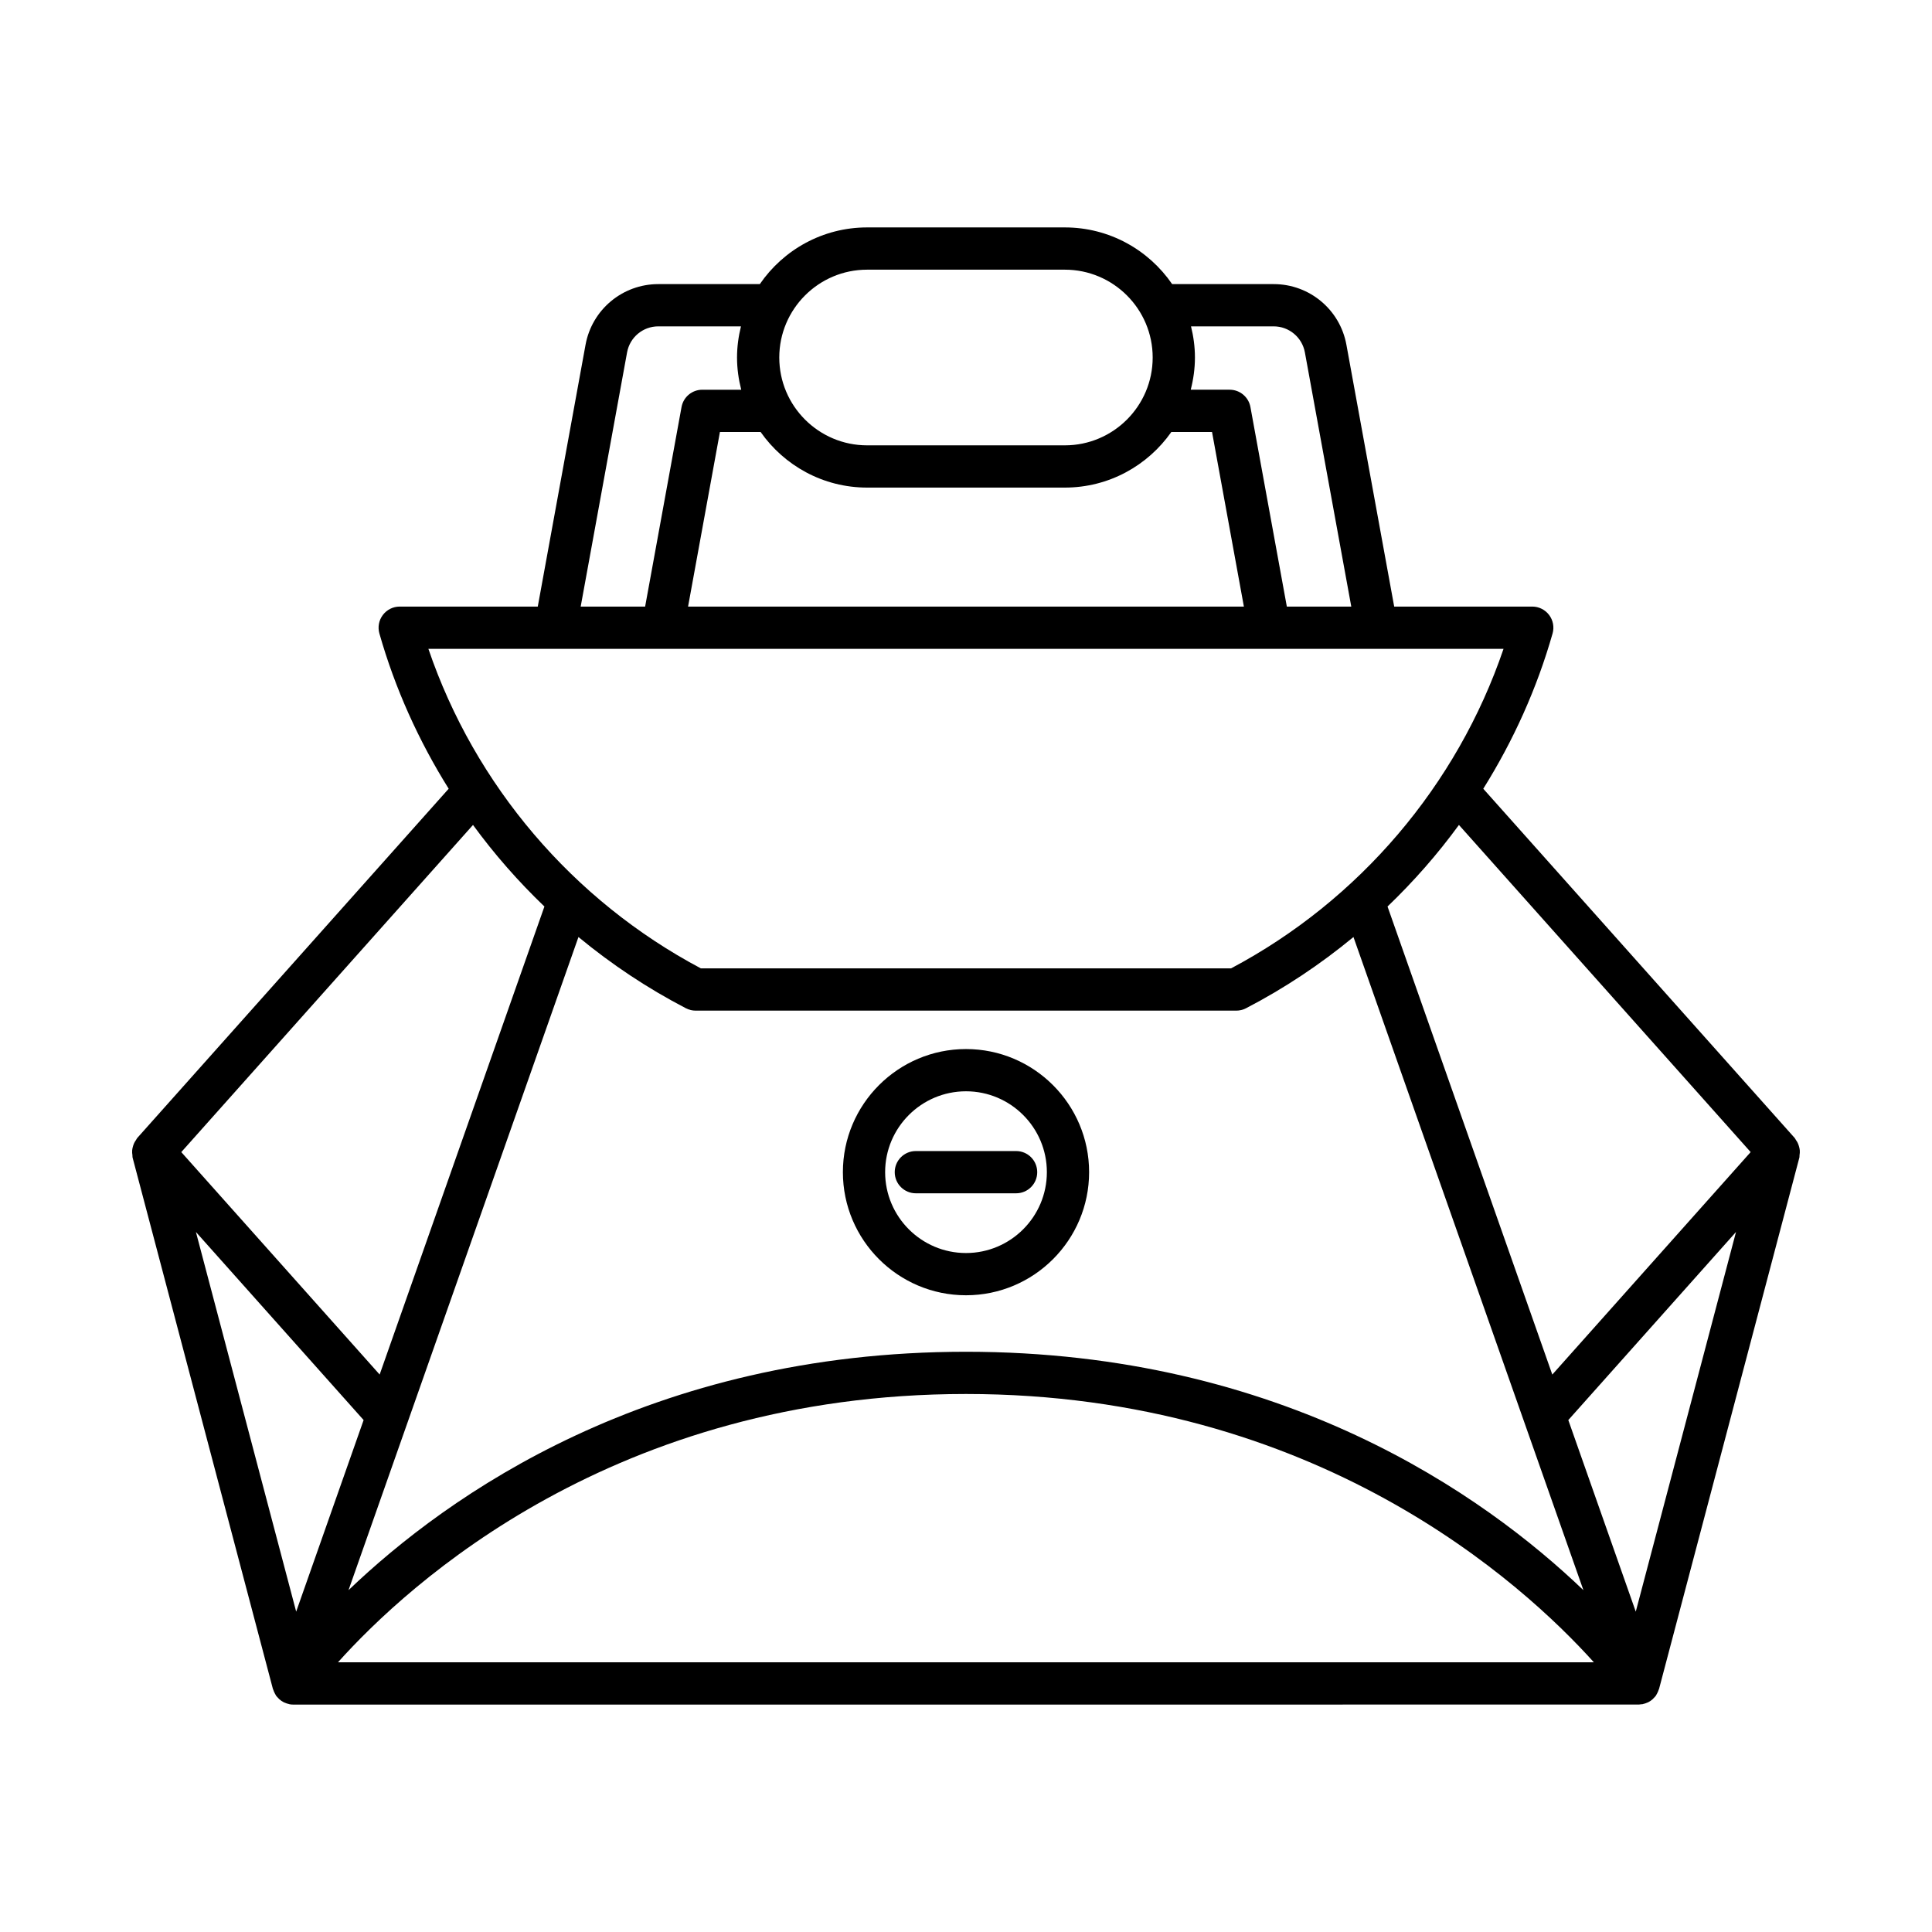 <?xml version="1.0" encoding="UTF-8"?>
<!-- Uploaded to: SVG Repo, www.svgrepo.com, Generator: SVG Repo Mixer Tools -->
<svg fill="#000000" width="800px" height="800px" version="1.1" viewBox="144 144 512 512" xmlns="http://www.w3.org/2000/svg">
 <g>
  <path d="m620.43 446.92c-0.141-0.293-0.305-0.551-0.496-0.816-0.117-0.164-0.172-0.359-0.312-0.516l-82.539-92.562c7.957-12.723 14.211-26.543 18.367-41.148 0.48-1.688 0.141-3.504-0.918-4.902-1.055-1.398-2.711-2.227-4.465-2.227h-36.59l-12.664-69.387c-1.699-9.316-9.801-16.07-19.27-16.07h-26.91c-6.219-9.062-16.641-15.023-28.434-15.023h-52.402c-11.793 0-22.219 5.961-28.434 15.023h-26.91c-9.469 0-17.574 6.758-19.277 16.07l-12.66 69.387h-36.59c-1.754 0-3.41 0.824-4.465 2.227-1.059 1.398-1.398 3.215-0.918 4.902 4.156 14.602 10.41 28.426 18.363 41.145l-82.543 92.566c-0.137 0.156-0.191 0.348-0.312 0.516-0.188 0.266-0.355 0.523-0.496 0.816-0.168 0.359-0.285 0.715-0.375 1.094-0.07 0.289-0.133 0.566-0.156 0.867-0.035 0.434 0.008 0.852 0.074 1.281 0.031 0.195-0.02 0.387 0.035 0.582l37.184 140.81c0.023 0.086 0.074 0.152 0.102 0.238 0.102 0.324 0.238 0.637 0.398 0.941 0.074 0.145 0.141 0.289 0.23 0.422 0.043 0.066 0.066 0.145 0.113 0.211 0.176 0.246 0.395 0.449 0.602 0.664 0.082 0.082 0.145 0.176 0.23 0.254 0.371 0.332 0.777 0.617 1.219 0.84 0.066 0.031 0.137 0.047 0.203 0.078 0.383 0.176 0.781 0.309 1.199 0.395 0.051 0.012 0.094 0.039 0.145 0.047 0.324 0.059 0.652 0.086 0.973 0.086l356.53-0.008c0.223 0 0.438-0.055 0.66-0.078 0.109-0.012 0.211 0.008 0.32-0.008 0.051-0.008 0.094-0.039 0.145-0.047 0.418-0.086 0.82-0.223 1.203-0.398 0.062-0.027 0.133-0.043 0.195-0.074 0.441-0.223 0.844-0.504 1.215-0.836 0.09-0.078 0.156-0.176 0.238-0.262 0.207-0.211 0.422-0.41 0.594-0.652 0.047-0.066 0.07-0.141 0.113-0.211 0.086-0.133 0.152-0.281 0.23-0.422 0.16-0.305 0.297-0.613 0.398-0.941 0.027-0.082 0.078-0.152 0.102-0.238l37.184-140.81c0.051-0.195 0.004-0.387 0.035-0.582 0.066-0.43 0.109-0.848 0.074-1.277-0.023-0.301-0.086-0.578-0.156-0.867-0.094-0.383-0.211-0.738-0.383-1.098zm-160.8-216.43h21.914c4.055 0 7.527 2.898 8.262 6.887l12.297 67.375h-17.078l-9.648-52.879c-0.48-2.656-2.801-4.594-5.504-4.594h-10.316c0.703-2.738 1.113-5.586 1.113-8.539 0-2.844-0.383-5.602-1.039-8.25zm-85.836-15.023h52.402c12.836 0 23.277 10.441 23.277 23.277 0 12.836-10.441 23.277-23.277 23.277h-52.402c-12.836 0-23.277-10.441-23.277-23.277 0-12.836 10.441-23.277 23.277-23.277zm-28.223 43.012c6.242 8.898 16.555 14.738 28.223 14.738h52.402c11.668 0 21.98-5.84 28.223-14.738h10.781l8.445 46.277h-147.3l8.445-46.277zm-35.387-21.102c0.734-3.992 4.203-6.887 8.266-6.887h21.914c-0.656 2.648-1.043 5.406-1.043 8.254 0 2.953 0.414 5.801 1.113 8.539h-10.316c-2.707 0-5.023 1.934-5.504 4.594l-9.648 52.879h-17.078zm-52.652 78.574h284.92c-12.289 36.129-38.246 66.668-72.211 84.68h-140.5c-33.965-18.016-59.922-48.551-72.211-84.68zm306.09 249.46c-26.25-25.129-79.766-63.18-163.63-63.18s-137.38 38.051-163.63 63.18l60.938-173.09c8.754 7.231 18.277 13.586 28.48 18.879 0.797 0.414 1.684 0.629 2.582 0.629h143.26c0.898 0 1.781-0.215 2.582-0.629 10.203-5.293 19.73-11.652 28.48-18.879zm-294.27-202.79c5.648 7.746 11.992 14.969 18.926 21.617l-43.664 124.03-52.57-58.949zm-73.43 107.87 44.441 49.84-17.871 50.766zm37.645 114.04c18.598-20.75 73.309-71.109 166.43-71.109 92.898 0 147.74 50.355 166.4 71.109zm343.93-13.43-17.875-50.77 44.441-49.844zm-22.117-62.824-43.668-124.04c6.93-6.648 13.277-13.871 18.922-21.617l77.309 86.695z"/>
  <path d="m400 422.01c-17.992 0-32.625 14.633-32.625 32.625 0 17.992 14.633 32.625 32.625 32.625s32.625-14.633 32.625-32.625c0-17.988-14.637-32.625-32.625-32.625zm0 54.055c-11.82 0-21.43-9.609-21.43-21.43 0-11.816 9.609-21.43 21.43-21.43s21.43 9.609 21.43 21.43c0 11.82-9.613 21.43-21.43 21.43z"/>
  <path d="m386.71 449.04c-3.094 0-5.598 2.504-5.598 5.598s2.504 5.598 5.598 5.598h26.566c3.094 0 5.598-2.504 5.598-5.598s-2.504-5.598-5.598-5.598z"/>
 </g>
</svg>